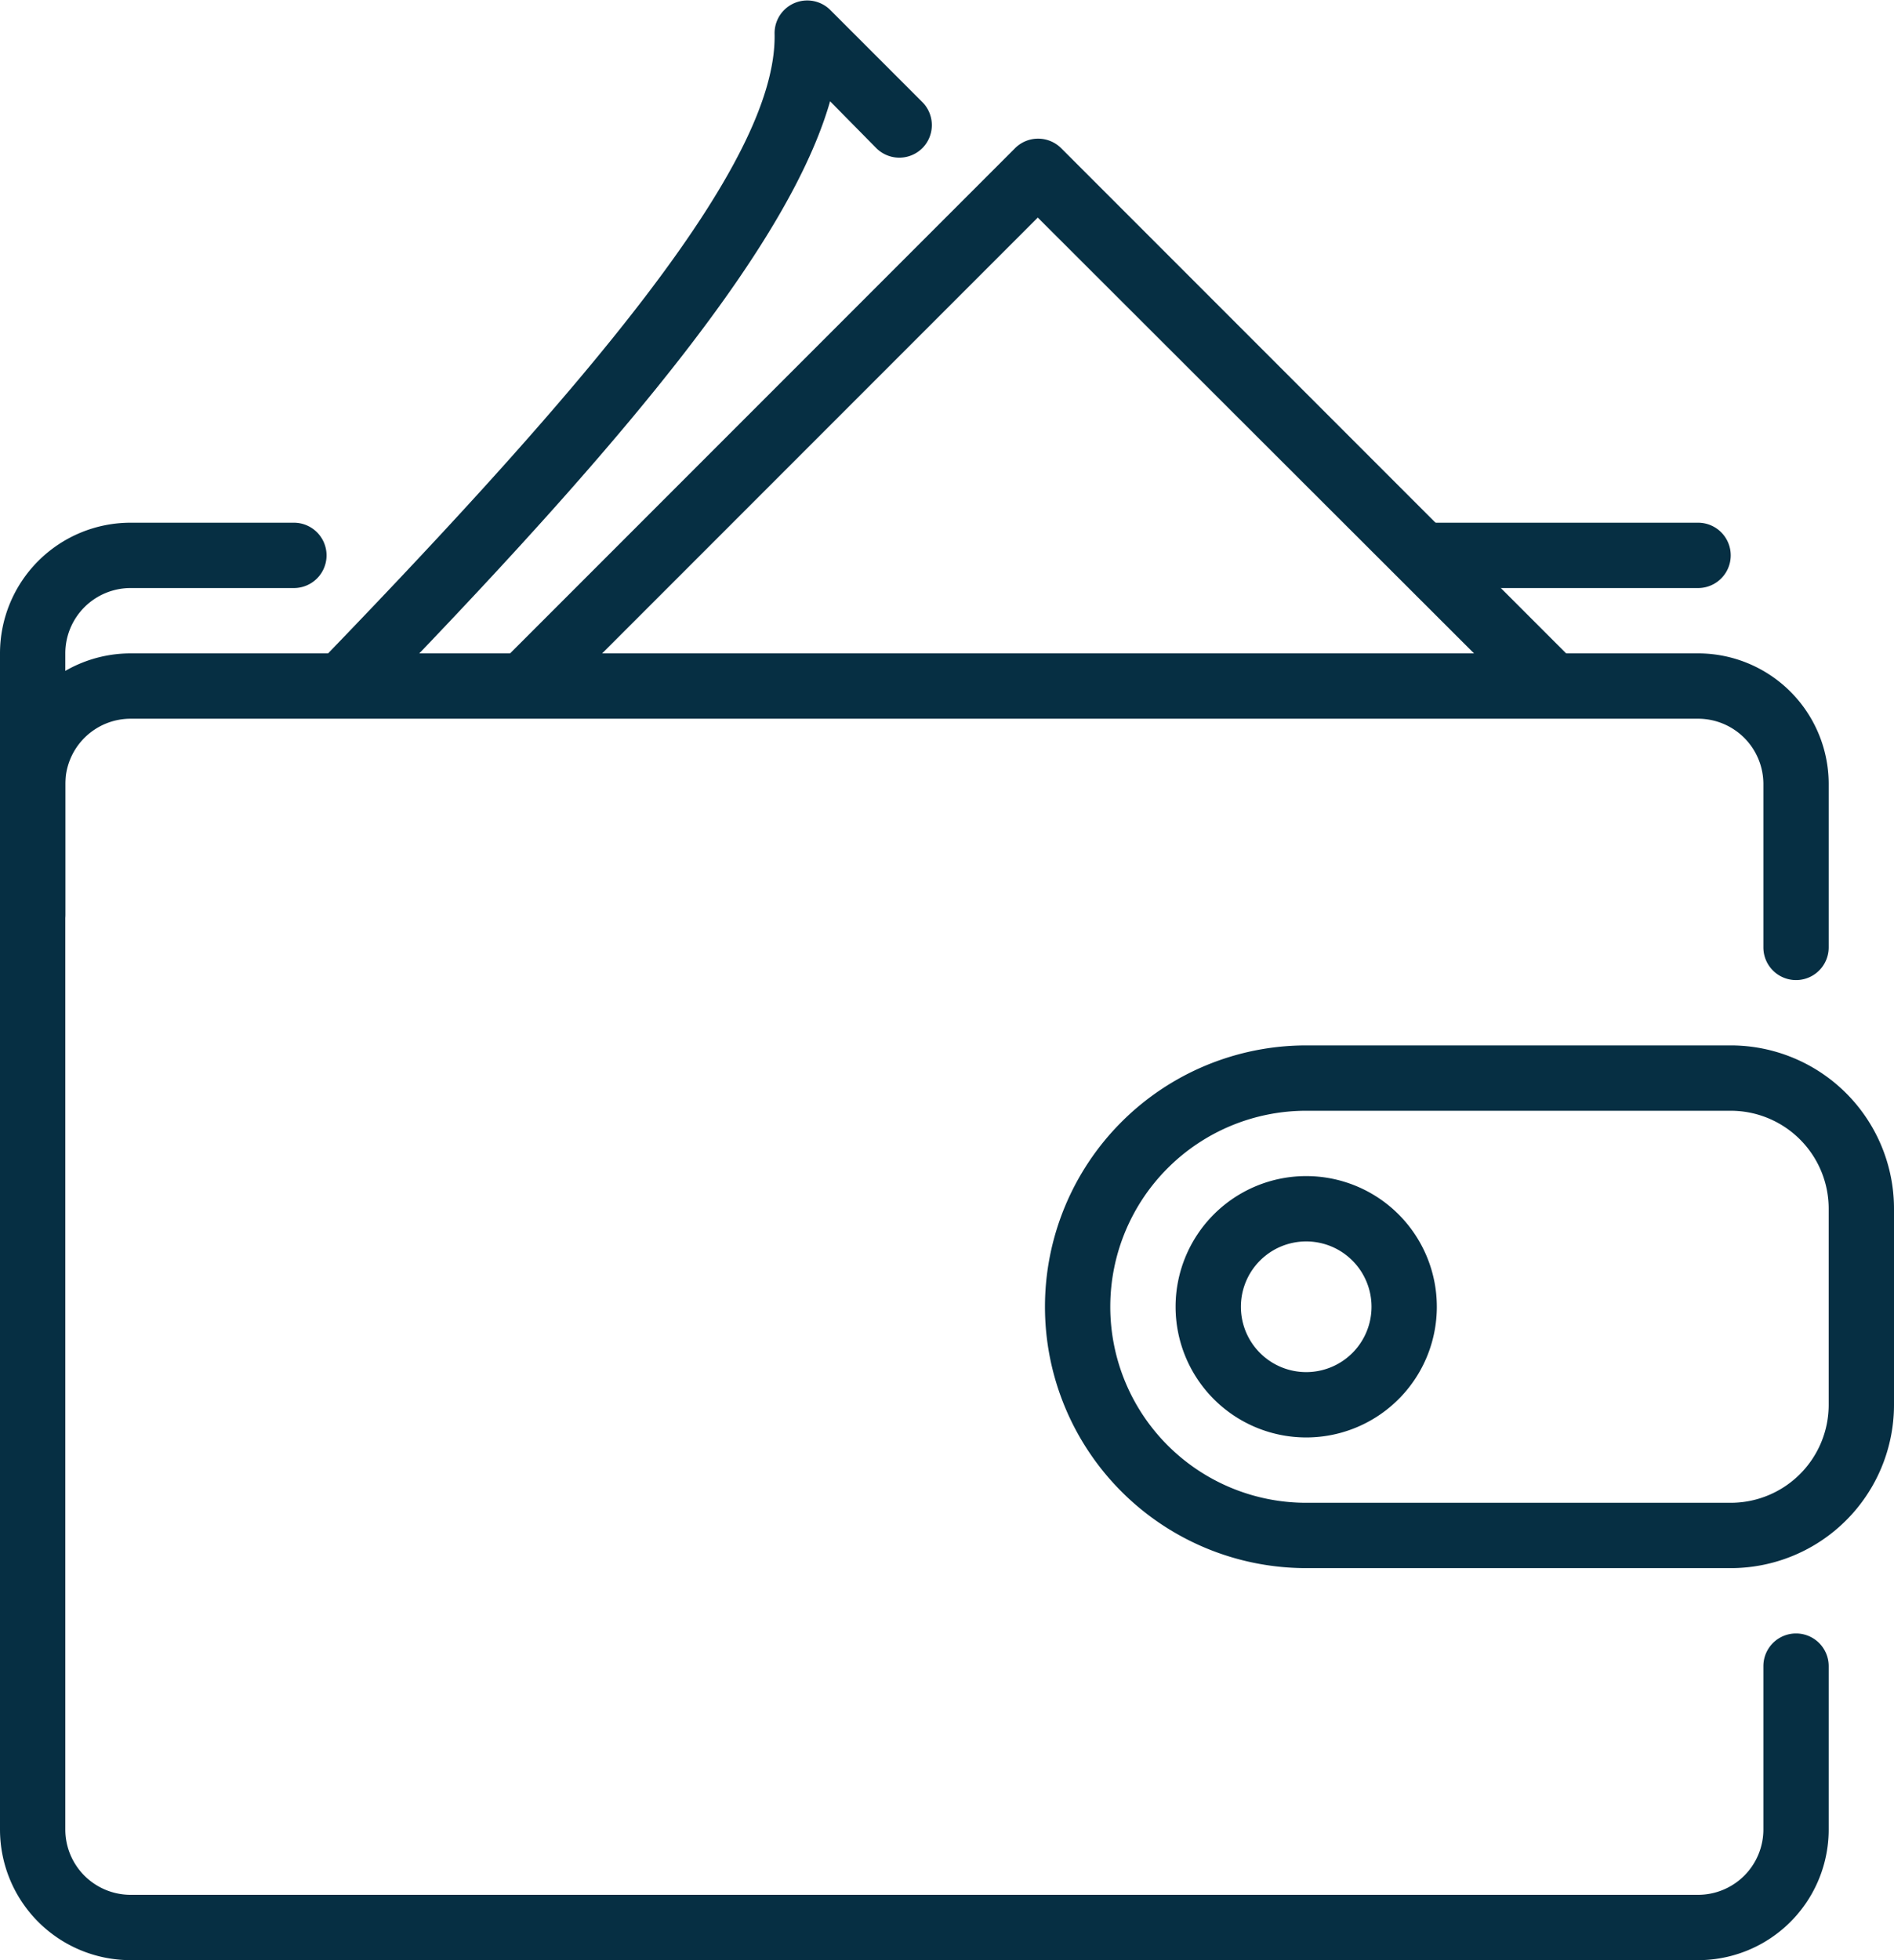 <svg xmlns="http://www.w3.org/2000/svg" viewBox="0 0 29 30"><defs><style>.cls-1{fill:#062f43;}</style></defs><title>wallet, pocketbook, billfold, personal wallet</title><g id="Layer_2" data-name="Layer 2"><g id="wallet_pocketbook_billfold_personal_wallet" data-name="wallet, pocketbook, billfold, personal wallet"><path class="cls-1" d="M.5,14.5A.5.5,0,0,1,0,14V10A2,2,0,0,1,2,8H4.5a.5.5,0,0,1,0,1H2a1,1,0,0,0-1,1v4A.5.5,0,0,1,.5,14.5Z"/><path class="cls-1" d="M22.27,9H26a.5.5,0,0,0,0-1H21.27Z"/><path class="cls-1" d="M12.71,1.55l.71.72a.5.5,0,0,0,.7,0,.5.5,0,0,0,0-.71L12.71.15a.5.5,0,0,0-.85.36c.05,2-2.93,5.47-7.33,10h1.4C9.65,6.66,12.09,3.71,12.71,1.55Z"/><path class="cls-1" d="M15.89,3.33l7.18,7.17h1.41L16.25,2.27a.5.5,0,0,0-.71,0L7.31,10.5H8.72Z"/><path class="cls-1" d="M26.5,24H20a4,4,0,0,1,0-8h6.5A2.5,2.5,0,0,1,29,18.5v3A2.5,2.5,0,0,1,26.5,24ZM20,17a3,3,0,0,0,0,6h6.5A1.5,1.5,0,0,0,28,21.5v-3A1.5,1.5,0,0,0,26.5,17Z"/><path class="cls-1" d="M20,22a2,2,0,1,1,2-2A2,2,0,0,1,20,22Zm0-3a1,1,0,1,0,1,1A1,1,0,0,0,20,19Z"/><path class="cls-1" d="M0,28V12a2,2,0,0,1,2-2H26a2,2,0,0,1,2,2v2.5a.5.5,0,0,1-1,0V12a1,1,0,0,0-1-1H2a1,1,0,0,0-1,1V28a1,1,0,0,0,1,1H26a1,1,0,0,0,1-1V25.5a.5.5,0,0,1,1,0V28a2,2,0,0,1-2,2H2A2,2,0,0,1,0,28Z"/></g></g></svg>